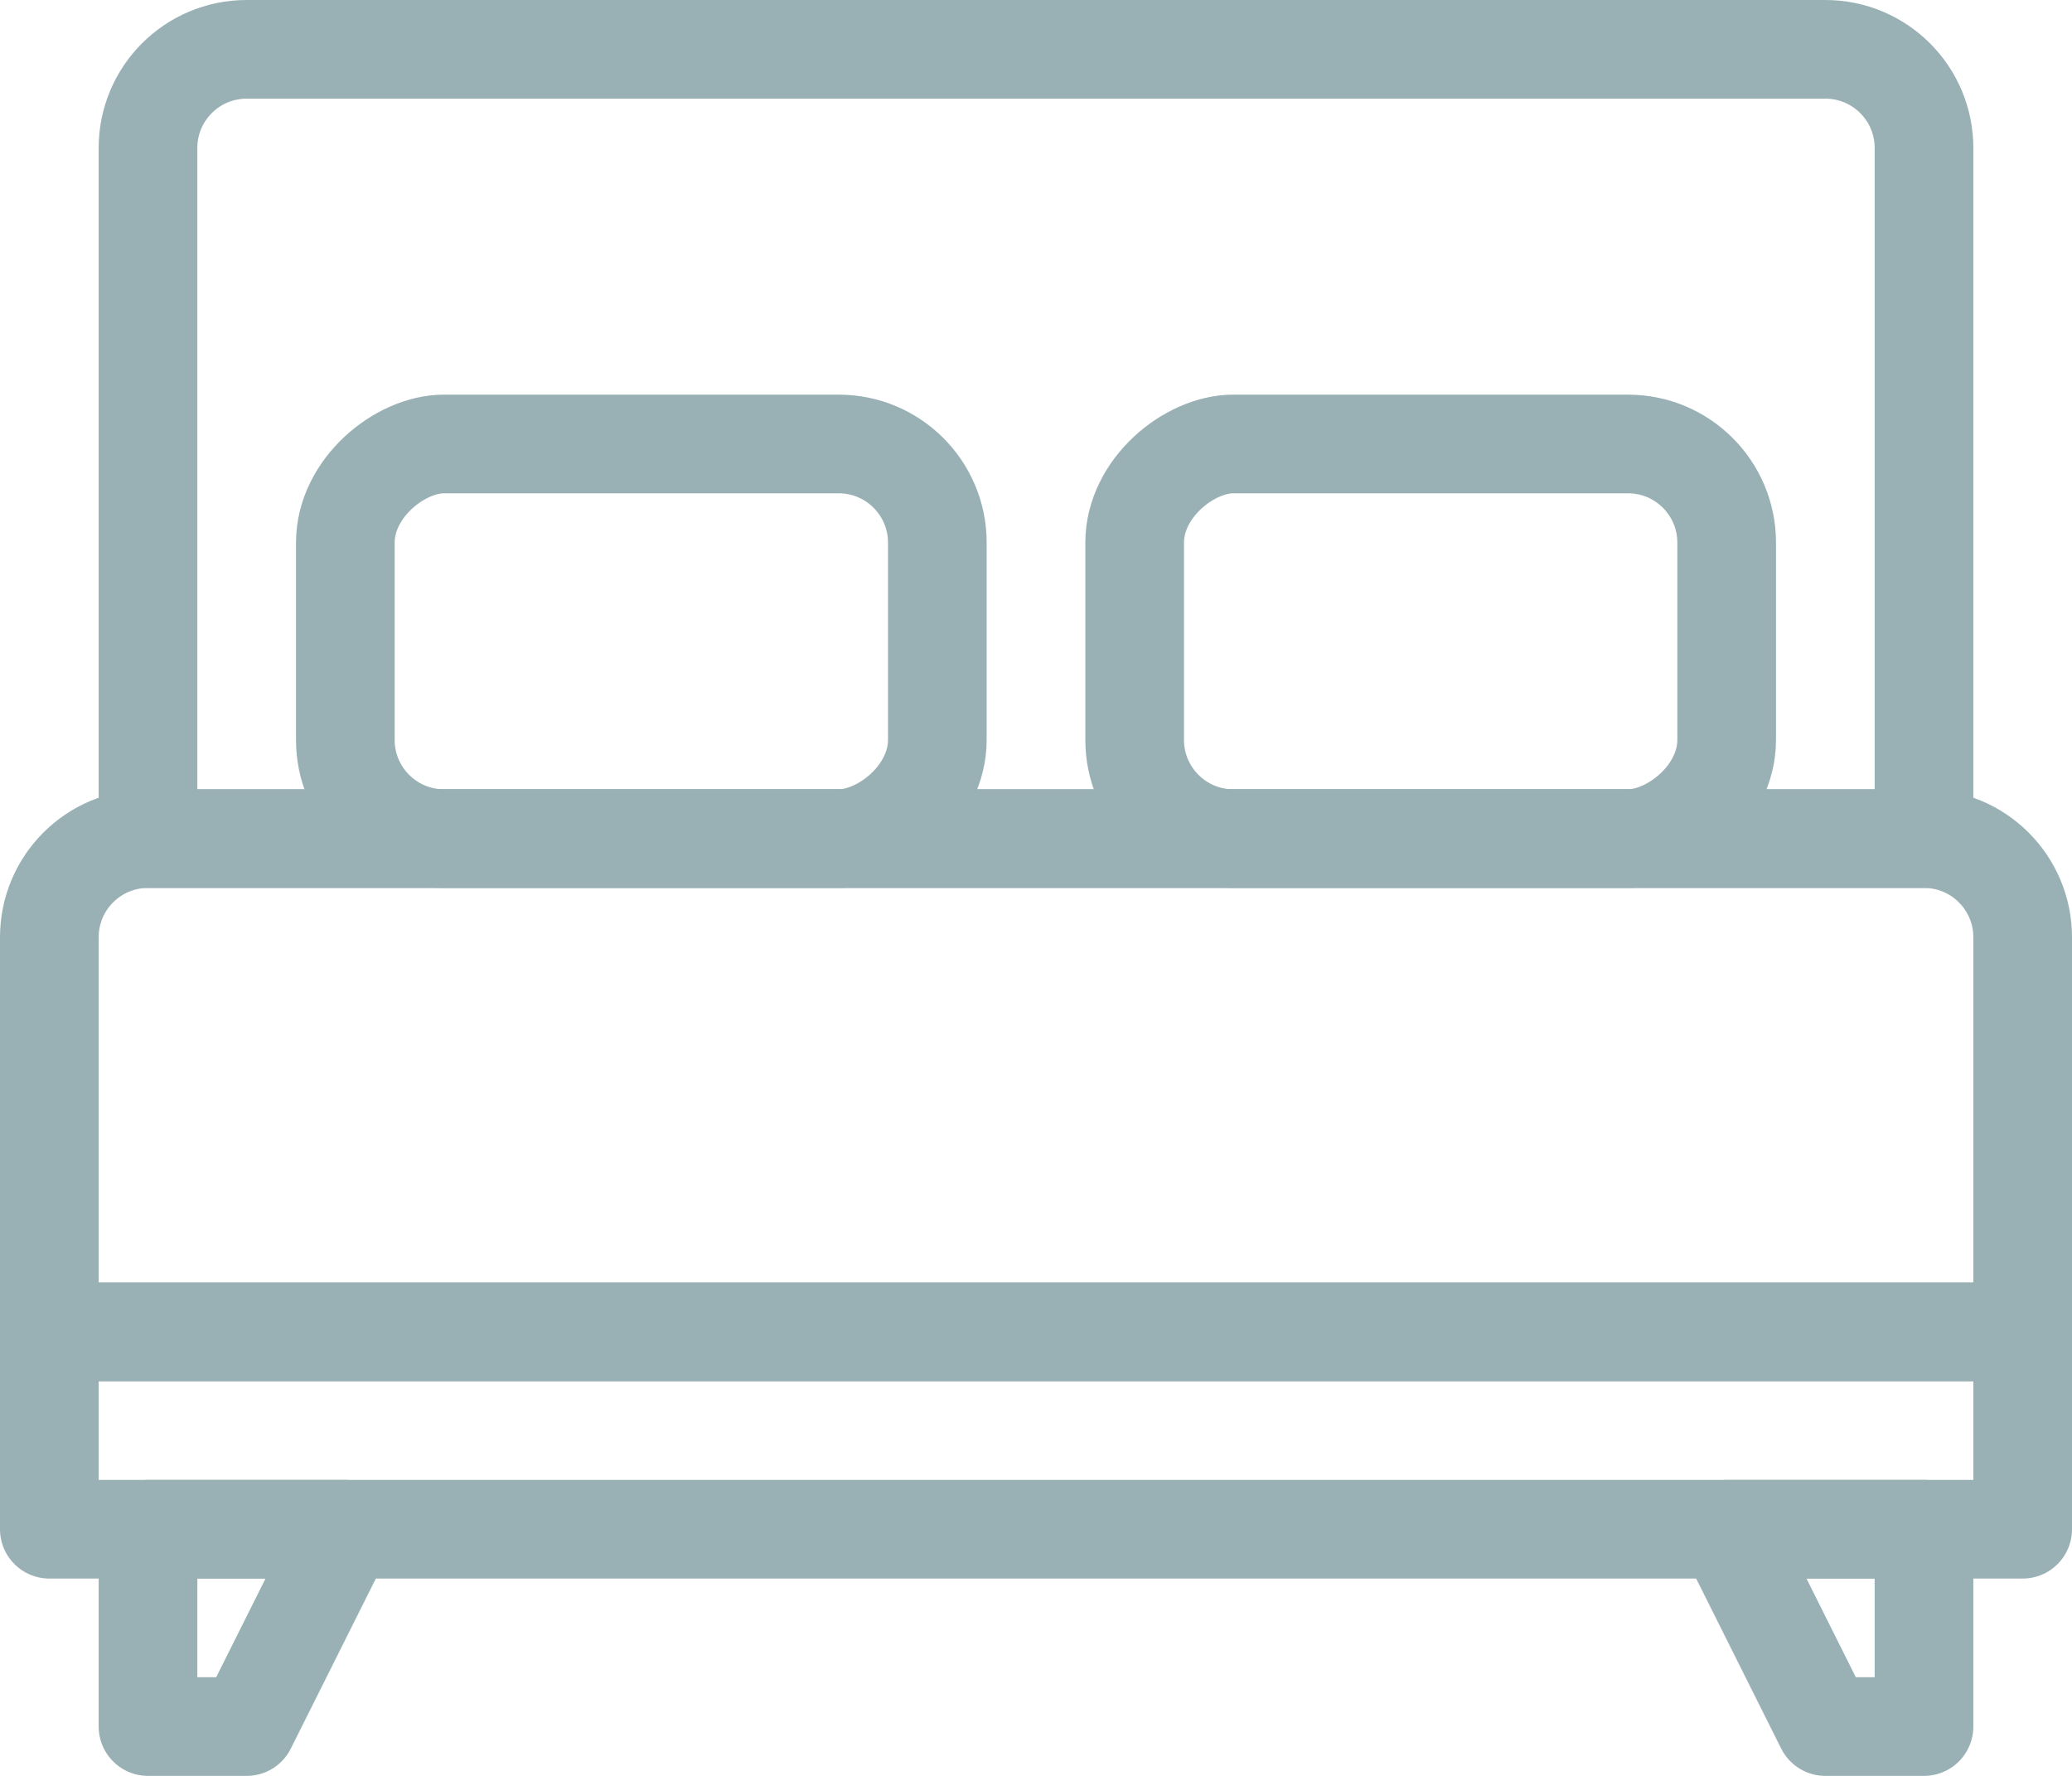 <svg width="42" height="36" viewBox="0 0 42 36" fill="none" xmlns="http://www.w3.org/2000/svg">
<path d="M1 27H41V31H1V27Z" stroke="#99B1B5" stroke-width="2" stroke-linejoin="round"/>
<path d="M1 19C1 17.895 1.895 17 3 17H39C40.105 17 41 17.895 41 19V27H1V19Z" stroke="#99B1B5" stroke-width="2" stroke-linejoin="round"/>
<rect x="19" y="9" width="8" height="12" rx="2" transform="rotate(90 19 9)" stroke="#99B1B5" stroke-width="2" stroke-linejoin="round"/>
<rect x="35" y="9" width="8" height="12" rx="2" transform="rotate(90 35 9)" stroke="#99B1B5" stroke-width="2" stroke-linejoin="round"/>
<path d="M37 1C38.105 1 39 1.895 39 3L39 17L3 17L3 3C3 1.895 3.895 1 5 1L37 1Z" stroke="#99B1B5" stroke-width="2" stroke-linejoin="round"/>
<path d="M35 31H39V35H37L35 31Z" stroke="#99B1B5" stroke-width="2" stroke-linejoin="round"/>
<path d="M3 31H7L5 35H3V31Z" stroke="#99B1B5" stroke-width="2" stroke-linejoin="round"/>
</svg>
